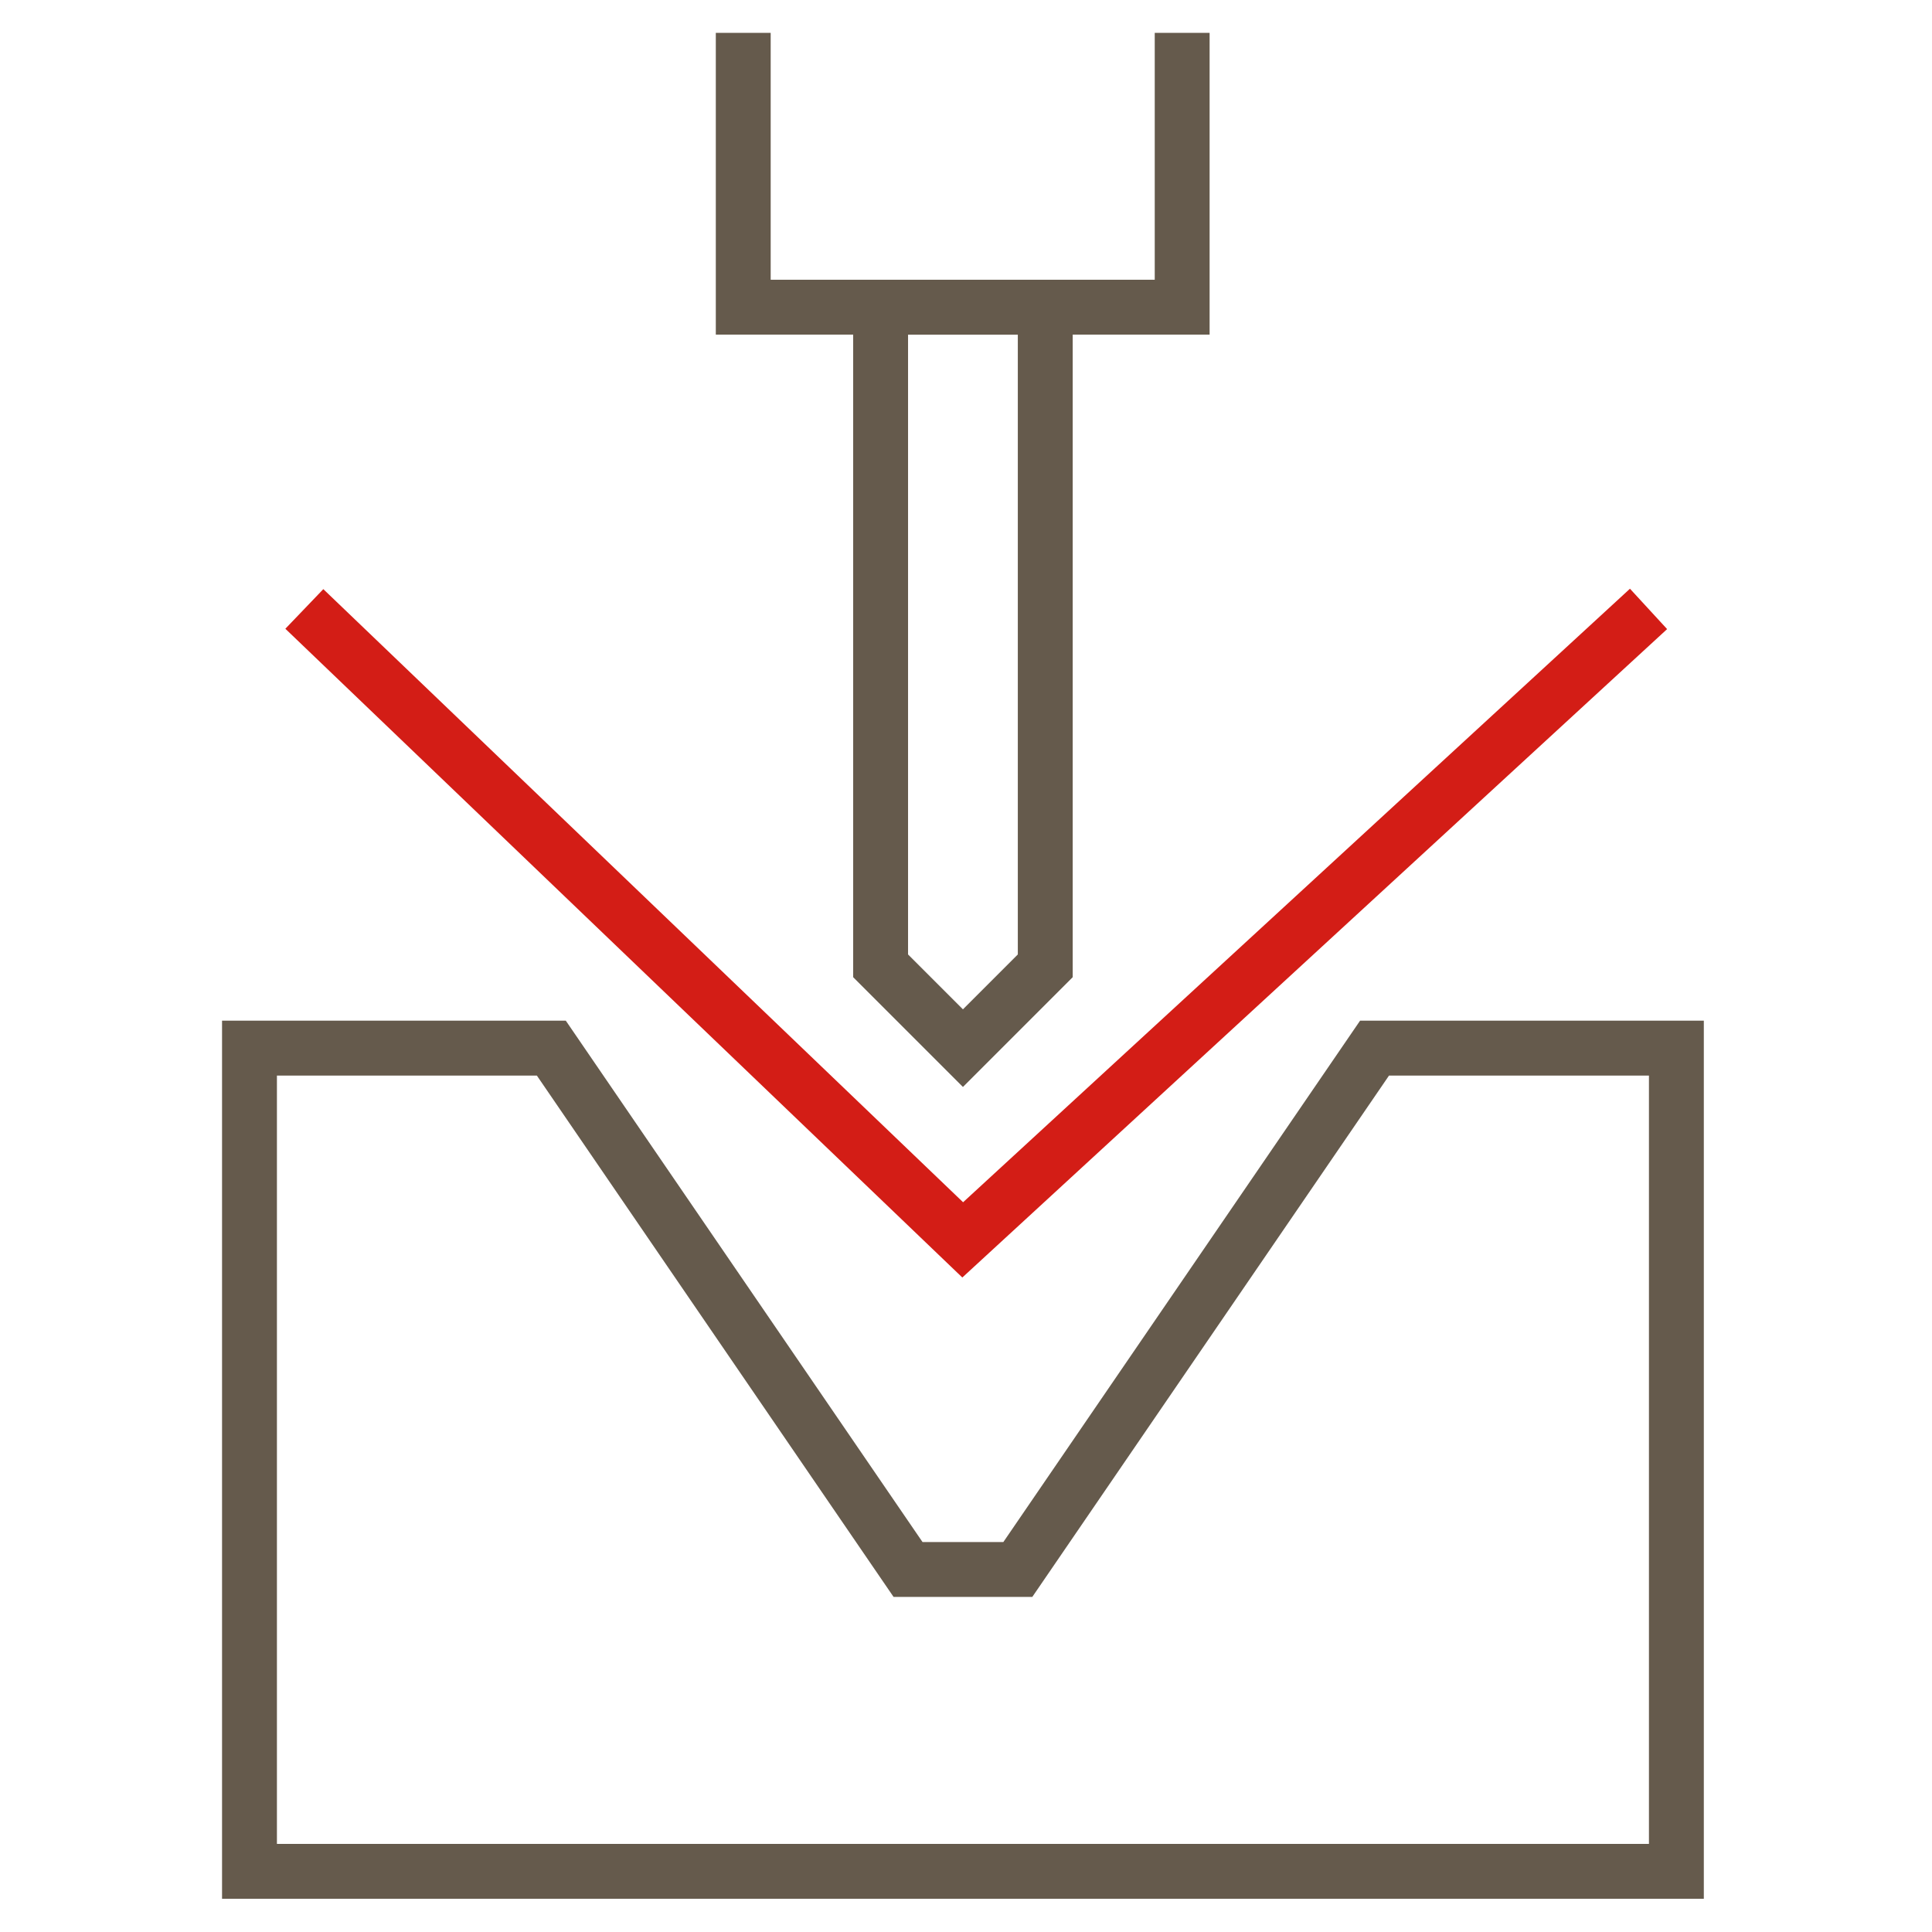 <?xml version="1.0" encoding="UTF-8" standalone="no"?>
<!-- Generator: Adobe Illustrator 16.0.0, SVG Export Plug-In . SVG Version: 6.00 Build 0)  -->

<svg
   xmlns:dc="http://purl.org/dc/elements/1.1/"
   xmlns:cc="http://creativecommons.org/ns#"
   xmlns:rdf="http://www.w3.org/1999/02/22-rdf-syntax-ns#"
   xmlns:svg="http://www.w3.org/2000/svg"
   xmlns="http://www.w3.org/2000/svg"
   xmlns:sodipodi="http://sodipodi.sourceforge.net/DTD/sodipodi-0.dtd"
   xmlns:inkscape="http://www.inkscape.org/namespaces/inkscape"
   version="1.1"
   id="Calque_1"
   x="0px"
   y="0px"
   width="128"
   height="128"
   viewBox="0 0 128 128"
   enable-background="new 0 0 261 315"
   xml:space="preserve"
   sodipodi:docname="pliage.svg"
   inkscape:version="0.92.4 (5da689c313, 2019-01-14)"
   inkscape:export-filename="E:\TSCLOUD\THERSANE\COMMUNICATION\LOGOS\PICTOS\WEB 64\pliage-64.png"
   inkscape:export-xdpi="203"
   inkscape:export-ydpi="203"><defs
   id="defs15" /><sodipodi:namedview
   pagecolor="#ffffff"
   bordercolor="#666666"
   borderopacity="1"
   objecttolerance="10"
   gridtolerance="10"
   guidetolerance="10"
   inkscape:pageopacity="0"
   inkscape:pageshadow="2"
   inkscape:window-width="640"
   inkscape:window-height="480"
   id="namedview13"
   showgrid="false"
   inkscape:zoom="3.9746032"
   inkscape:cx="38.412249"
   inkscape:cy="73.013505"
   inkscape:current-layer="Calque_1" />
<path
   stroke-miterlimit="10"
   d="M 78.322,2.177 V 20.351 H 58.33 49.242 V 2.177"
   id="path2"
   inkscape:connector-curvature="0"
   style="fill:none;stroke:#655a4c;stroke-width:3.635;stroke-miterlimit:10" />
<polygon
   stroke-miterlimit="10"
   points="144,49.504 117,49.504 117,157.504 130.5,171.004 144,157.504 "
   id="polygon4"
   style="fill:none;stroke:#655a4c;stroke-width:9;stroke-miterlimit:10"
   transform="matrix(0.404,0,0,0.404,11.075,0.357)" />
<path
   stroke-miterlimit="10"
   d="M 20.163,40.344"
   id="path6"
   inkscape:connector-curvature="0"
   style="fill:none;stroke:#655a4c;stroke-width:3.635;stroke-miterlimit:10" />
<path
   stroke-miterlimit="10"
   d="M 109.22,40.342 63.782,82.145 20.163,40.344"
   id="path8"
   inkscape:connector-curvature="0"
   style="fill:none;stroke:#d31d16;stroke-width:3.635;stroke-miterlimit:10" />
<polygon
   stroke-miterlimit="10"
   points="247.5,171 247.5,306 13.5,306 13.5,171 63,171 121.5,256.5 139.5,256.5 198,171 "
   id="polygon10"
   style="fill:none;stroke:#655a4c;stroke-width:9;stroke-miterlimit:10"
   transform="matrix(0.404,0,0,0.404,11.075,0.357)" />
</svg>